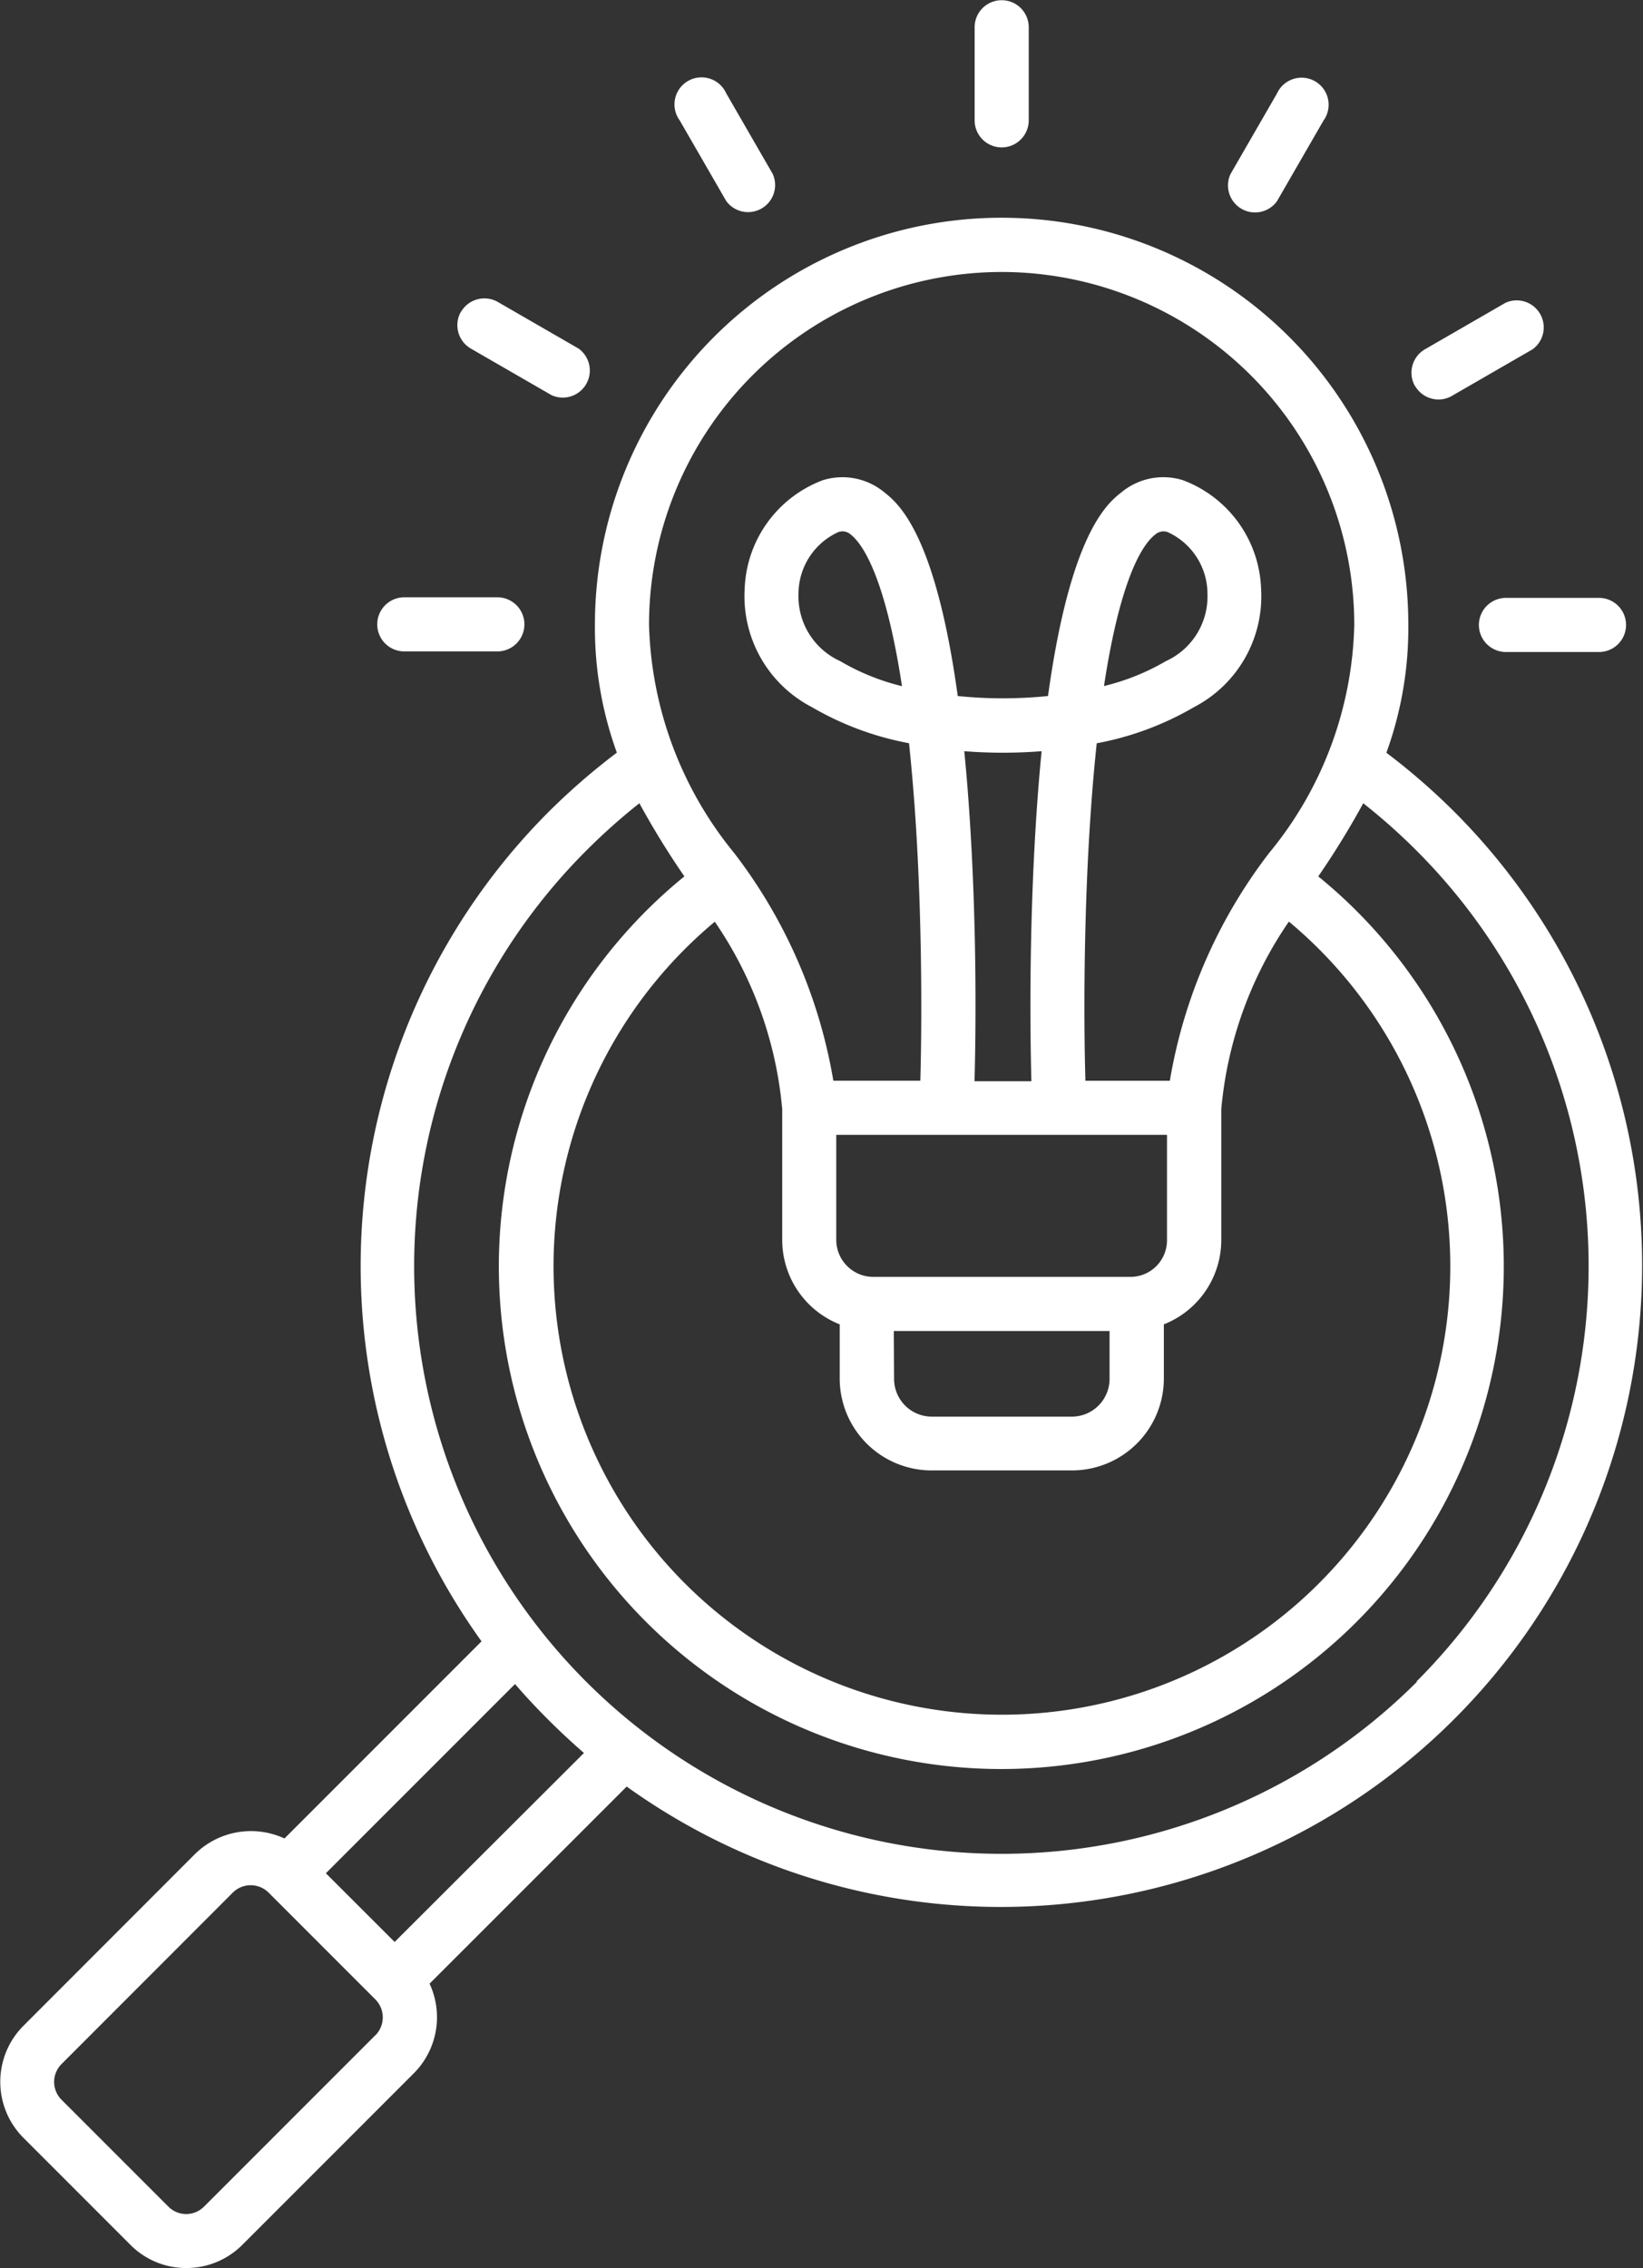 <svg xmlns="http://www.w3.org/2000/svg" width="24.72" height="34.116" viewBox="0 0 24.72 34.116">
  <rect x="0" y="0" width="24.72" height="34.116" fill="#333333" stroke="none"/>
  <path id="analytics_icon_03" d="M95.273,16.212a9.83,9.83,0,0,0-1.034-.9,5.492,5.492,0,0,0,.33-1.928,6.119,6.119,0,1,0-12.238,0,5.506,5.506,0,0,0,.33,1.927,9.926,9.926,0,0,0-1.036.9,9.667,9.667,0,0,0-1,12.467l-2.965,2.965a1.2,1.2,0,0,0-1.348.236l-2.58,2.582a1.193,1.193,0,0,0,0,1.684l1.609,1.609a1.178,1.178,0,0,0,.841.35h0a1.186,1.186,0,0,0,.844-.349l2.581-2.581a1.194,1.194,0,0,0,.236-1.347l2.966-2.965A9.65,9.65,0,0,0,95.273,16.212ZM88.451,8.081a5.311,5.311,0,0,1,5.305,5.305,5.586,5.586,0,0,1-1.281,3.434,7.723,7.723,0,0,0-1.494,3.426h-1.27c-.026-.87-.03-2.535.087-4.138.024-.34.053-.652.083-.938a4.552,4.552,0,0,0,1.464-.544,1.878,1.878,0,0,0,1.009-1.778,1.812,1.812,0,0,0-1.176-1.635.986.986,0,0,0-.925.182c-.206.162-.766.605-1.105,3.064a6.7,6.7,0,0,1-1.358,0c-.339-2.459-.9-2.9-1.105-3.064a.988.988,0,0,0-.925-.182,1.814,1.814,0,0,0-1.176,1.635,1.879,1.879,0,0,0,1.009,1.777,4.552,4.552,0,0,0,1.464.544c.03.286.058.6.083.938.116,1.6.112,3.267.087,4.138H85.918a7.718,7.718,0,0,0-1.493-3.426,5.655,5.655,0,0,1-1.28-3.433,5.311,5.311,0,0,1,5.305-5.305Zm-4.317,9.772a5.91,5.91,0,0,1,1.015,2.821v1.968a1.366,1.366,0,0,0,.865,1.268v.815A1.383,1.383,0,0,0,87.4,26.107h2.11a1.383,1.383,0,0,0,1.381-1.381V23.91a1.365,1.365,0,0,0,.864-1.268V20.673a5.91,5.91,0,0,1,1.017-2.821,6.746,6.746,0,1,1-8.635,0Zm3.819-1.8q-.029-.405-.065-.764a7.428,7.428,0,0,0,1.164,0q-.036.359-.065.764c-.123,1.705-.112,3.358-.089,4.2h-.856c.024-.839.035-2.492-.089-4.2Zm2.985,5.01v1.583a.55.55,0,0,1-.549.55H86.513a.558.558,0,0,1-.551-.55V21.059h4.975Zm-4.11,2.947h3.246v.72a.568.568,0,0,1-.568.568H87.4a.568.568,0,0,1-.568-.568Zm3.162-9.7c.255-1.679.6-2.147.768-2.277a.2.2,0,0,1,.124-.051.229.229,0,0,1,.065.011,1.021,1.021,0,0,1,.6.925,1.069,1.069,0,0,1-.625,1.016A3.443,3.443,0,0,1,89.99,14.309Zm-3.043,0a3.443,3.443,0,0,1-.928-.377,1.069,1.069,0,0,1-.625-1.015,1.021,1.021,0,0,1,.6-.925.225.225,0,0,1,.065-.011.194.194,0,0,1,.124.051c.164.13.512.6.768,2.277ZM79.03,34.6l-2.581,2.581a.378.378,0,0,1-.535,0l-1.61-1.61h0a.379.379,0,0,1,0-.533l2.58-2.582a.382.382,0,0,1,.536,0l1.61,1.61a.384.384,0,0,1,0,.536Zm.288-1.4-1.035-1.034,2.846-2.846q.237.275.5.537t.537.5L79.317,33.2ZM94.7,29.285a8.837,8.837,0,0,1-12.5-12.5,9.177,9.177,0,0,1,.8-.713,12.386,12.386,0,0,0,.677,1.1,7.56,7.56,0,1,0,9.537,0,12.435,12.435,0,0,0,.677-1.1,9.035,9.035,0,0,1,.8.711,8.834,8.834,0,0,1,0,12.5ZM88.044,5.8V4.4a.407.407,0,0,1,.814,0V5.8a.407.407,0,0,1-.814,0ZM83.606,5.8a.407.407,0,1,1,.7-.407l.7,1.213a.407.407,0,0,1-.7.407l-.7-1.213Zm-3.29,2.881a.407.407,0,0,1,.556-.148l1.213.7a.407.407,0,0,1-.408.7l-1.213-.7a.407.407,0,0,1-.148-.556Zm-1.26,4.7a.407.407,0,0,1,.407-.407h1.4a.407.407,0,0,1,0,.814h-1.4A.407.407,0,0,1,79.056,13.386ZM91.892,6.611l.7-1.213a.407.407,0,1,1,.7.407l-.7,1.213a.407.407,0,0,1-.7-.407ZM94.671,9.8a.407.407,0,0,1,.148-.556l1.213-.7a.407.407,0,0,1,.407.7l-1.213.7a.4.4,0,0,1-.2.055.408.408,0,0,1-.353-.2Zm1.367,3.183h1.4a.407.407,0,1,1,0,.814h-1.4a.407.407,0,0,1,0-.814Z" transform="translate(-73.38 -3.99)" fill="#fff"/>
</svg>
